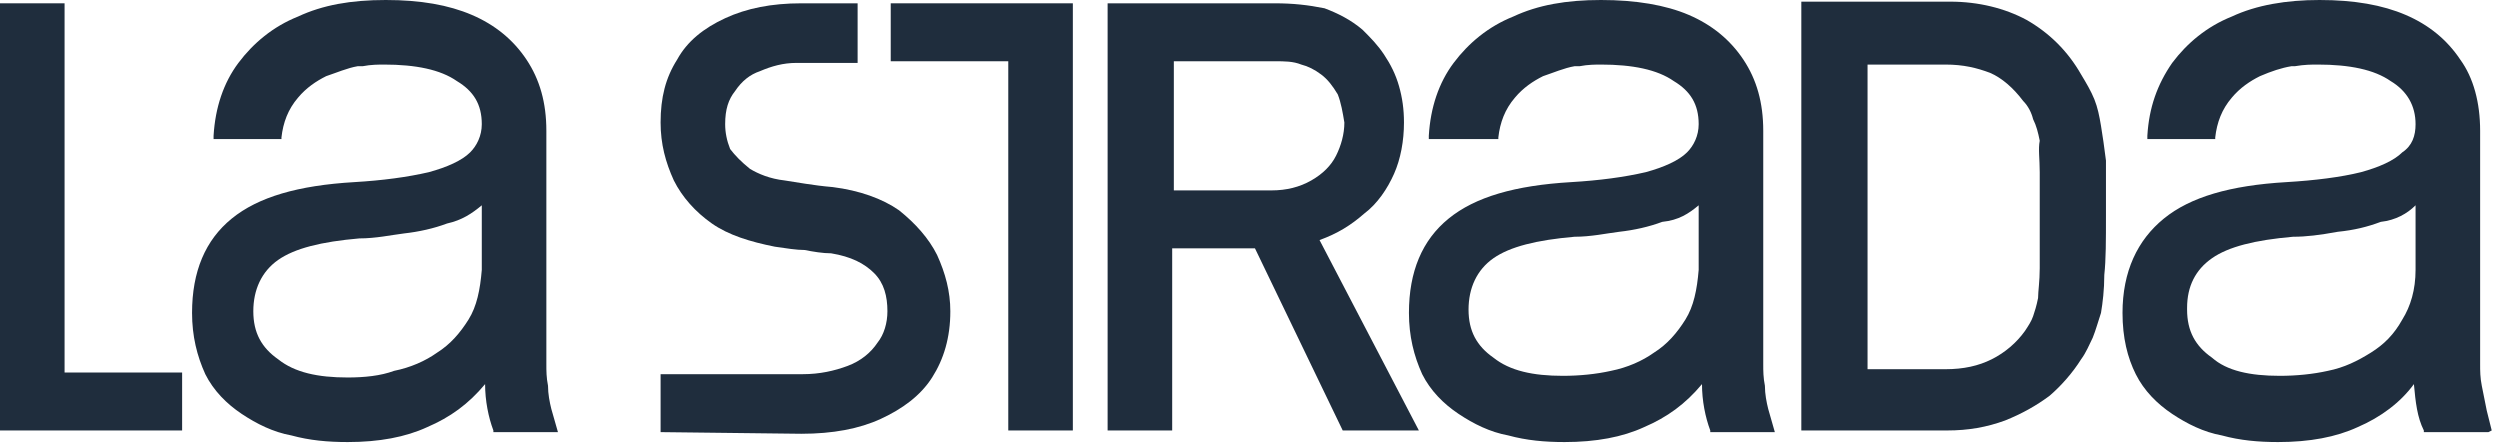 <?xml version="1.0" encoding="UTF-8"?> <svg xmlns="http://www.w3.org/2000/svg" width="151" height="27" viewBox="0 0 151 27" fill="none"><g clip-path="url(#clip0_18662_672)"><path d="M84.2 10.5C84.6 9.6 84.8 8.5 84.8 7.4C84.8 6.6 84.7 5.9 84.5 5.2C84.3 4.5 84 3.9 83.6 3.3C83.2 2.7 82.8 2.3 82.3 1.8C81.6 1.2 80.8 0.8 80 0.5C79 0.3 78.1 0.2 77 0.2H66.9V26H70.8V15H75.8L81.1 26H85.7L79.7 14.5C80.8 14.1 81.6 13.6 82.4 12.9C83.2 12.3 83.8 11.4 84.2 10.5ZM78.6 3.9C79 4 79.4 4.2 79.8 4.5C80.2 4.8 80.5 5.2 80.8 5.7C81 6.2 81.1 6.8 81.2 7.4C81.2 8.1 81 8.8 80.7 9.4C80.4 10 79.9 10.5 79.2 10.9C78.5 11.3 77.7 11.5 76.8 11.5H70.9V3.7H77C77.6 3.7 78.1 3.7 78.6 3.9Z" fill="#1F2D3D"></path><path d="M150.5 26C150.4 25.6 150.3 25.2 150.2 24.8L150 23.8L149.9 23.3C149.8 22.8 149.8 22.4 149.8 22V7.9C149.8 6.2 149.4 4.7 148.6 3.6C147.8 2.4 146.7 1.5 145.3 0.9C143.9 0.3 142.2 0 140.1 0C138.1 0 136.3 0.3 134.8 1C133.3 1.6 132.1 2.6 131.2 3.8C130.3 5.1 129.8 6.5 129.7 8.2V8.4H133.8V8.3C133.9 7.4 134.2 6.6 134.8 5.9C135.3 5.3 135.9 4.9 136.5 4.6C137.2 4.3 137.8 4.1 138.4 4H138.6C139.2 3.9 139.6 3.9 140 3.9C141.9 3.9 143.4 4.2 144.4 4.9C145.4 5.5 145.9 6.4 145.9 7.5C145.9 8.2 145.7 8.8 145.1 9.2C144.6 9.7 143.7 10.1 142.6 10.4C141.4 10.7 139.8 10.9 138.1 11C134.7 11.2 132.3 11.9 130.7 13.2C129.1 14.5 128.2 16.4 128.2 18.9C128.2 20.4 128.5 21.6 129 22.6C129.5 23.6 130.3 24.4 131.2 25C132.1 25.6 133.1 26.1 134.2 26.3C135.3 26.6 136.4 26.7 137.6 26.7C139.5 26.7 141.1 26.4 142.4 25.8C143.8 25.2 145 24.3 145.8 23.2C145.9 24.3 146 25.2 146.4 26V26.1H150.3L150.5 26ZM145.9 12.4C145.9 13 145.9 16.3 145.9 16.3C145.9 17.5 145.6 18.5 145.1 19.3C144.6 20.2 144 20.8 143.2 21.3C142.4 21.8 141.6 22.2 140.6 22.4C139.7 22.6 138.7 22.7 137.7 22.7C135.9 22.7 134.5 22.4 133.6 21.6C132.6 20.9 132.1 20 132.1 18.7V18.6C132.1 17.3 132.6 16.3 133.6 15.6C134.6 14.9 136.2 14.5 138.5 14.3C139.3 14.3 140.1 14.2 141.2 14C142.2 13.9 143 13.7 143.8 13.4C144.7 13.3 145.4 12.9 145.9 12.4Z" fill="#1F2D3D"></path><path d="M126.9 7.6C126.8 7 126.7 6.5 126.5 6C126.3 5.5 126 5 125.7 4.5C124.9 3.1 123.8 2 122.4 1.2C121.1 0.5 119.5 0.1 117.8 0.1H108.8V26H117.6C118.9 26 120 25.8 121.1 25.4C122.1 25 123 24.5 123.8 23.9C124.5 23.3 125.2 22.5 125.7 21.7C126 21.3 126.2 20.8 126.4 20.4C126.6 19.9 126.7 19.5 126.9 18.9C127 18.3 127.1 17.5 127.1 16.6C127.2 15.7 127.2 14.5 127.2 13C127.2 11.7 127.2 10.6 127.2 9.7C127.1 8.9 127 8.2 126.9 7.6ZM123.2 10.4C123.2 11.2 123.2 12.1 123.2 13.3C123.2 14.5 123.2 15.5 123.2 16.2C123.2 17 123.1 17.6 123.1 18C123 18.5 122.9 18.8 122.8 19.1C122.7 19.4 122.5 19.7 122.3 20C121.8 20.7 121.1 21.3 120.3 21.7C119.5 22.1 118.6 22.3 117.5 22.3H112.8V3.9H117.5C118.6 3.9 119.4 4.1 120.2 4.4C120.9 4.7 121.6 5.3 122.2 6.1C122.5 6.4 122.7 6.8 122.8 7.2C123 7.6 123.1 8 123.2 8.5C123.1 9 123.2 9.6 123.2 10.4Z" fill="#1F2D3D"></path><path d="M106.8 24.7C106.7 24.3 106.6 23.8 106.6 23.3C106.5 22.8 106.5 22.4 106.5 22V7.9C106.5 6.2 106.1 4.8 105.3 3.6C104.5 2.4 103.4 1.5 102 0.9C100.6 0.3 98.8 0 96.7 0C94.6 0 92.9 0.3 91.4 1C89.9 1.6 88.7 2.6 87.8 3.8C86.9 5 86.4 6.5 86.3 8.2V8.4H90.5V8.3C90.6 7.4 90.9 6.6 91.5 5.9C92 5.3 92.6 4.9 93.2 4.6C93.8 4.4 94.5 4.1 95.1 4H95.4C95.9 3.9 96.4 3.9 96.7 3.9C98.6 3.9 100.1 4.2 101.1 4.9C102.1 5.5 102.6 6.3 102.6 7.5C102.6 8.2 102.3 8.8 101.9 9.2C101.4 9.7 100.5 10.1 99.4 10.4C98.1 10.7 96.6 10.9 94.9 11C91.5 11.2 89.1 11.9 87.5 13.2C85.9 14.5 85.1 16.4 85.1 18.9C85.1 20.3 85.4 21.5 85.9 22.6C86.4 23.6 87.2 24.4 88.1 25C89 25.6 90 26.1 91.1 26.3C92.2 26.6 93.3 26.7 94.5 26.7C96.4 26.7 98 26.4 99.3 25.8C100.7 25.2 101.8 24.4 102.8 23.2C102.8 24.2 103 25.2 103.3 26V26.1H107.2L106.8 24.7ZM102.6 12.4C102.6 13 102.6 16.3 102.6 16.3C102.5 17.5 102.3 18.5 101.8 19.3C101.3 20.1 100.7 20.8 99.9 21.3C99.2 21.8 98.3 22.2 97.3 22.4C96.4 22.6 95.4 22.7 94.4 22.7C92.6 22.7 91.2 22.4 90.2 21.6C89.2 20.9 88.7 20 88.7 18.7C88.7 17.4 89.2 16.3 90.2 15.6C91.2 14.9 92.8 14.5 95.1 14.3C96.1 14.3 97 14.1 97.8 14C98.7 13.9 99.6 13.7 100.4 13.4C101.4 13.3 102 12.9 102.6 12.4Z" fill="#1F2D3D"></path><path d="M64.8 26V0.2H53.8V3.7H60.9V26H64.8Z" fill="#1F2D3D"></path><path d="M33.3 24.7C33.2 24.3 33.1 23.8 33.1 23.3C33 22.8 33 22.4 33 22V7.9C33 6.2 32.6 4.8 31.8 3.6C31 2.4 29.9 1.5 28.5 0.9C27.1 0.3 25.4 0 23.3 0C21.2 0 19.5 0.3 18 1C16.5 1.6 15.3 2.6 14.4 3.8C13.5 5 13 6.5 12.9 8.2V8.4H17V8.3C17.1 7.4 17.4 6.6 18 5.9C18.5 5.3 19.1 4.9 19.7 4.6C20.3 4.4 21 4.1 21.6 4H21.9C22.4 3.9 22.9 3.9 23.2 3.9C25.1 3.9 26.6 4.2 27.6 4.9C28.6 5.5 29.1 6.3 29.1 7.5C29.1 8.2 28.8 8.8 28.4 9.2C27.9 9.7 27 10.1 25.9 10.4C24.6 10.7 23.1 10.9 21.4 11C18 11.2 15.6 11.9 14 13.2C12.4 14.5 11.6 16.4 11.6 18.9C11.6 20.3 11.9 21.5 12.4 22.6C12.9 23.6 13.7 24.4 14.6 25C15.5 25.6 16.5 26.1 17.6 26.3C18.7 26.6 19.8 26.7 21 26.7C22.9 26.7 24.5 26.4 25.8 25.8C27.2 25.2 28.3 24.4 29.3 23.2C29.3 24.2 29.5 25.2 29.8 26V26.1H33.7L33.3 24.7ZM29.1 12.4C29.1 13 29.1 16.3 29.1 16.3C29 17.5 28.8 18.5 28.3 19.3C27.8 20.1 27.2 20.8 26.4 21.3C25.7 21.8 24.8 22.2 23.8 22.4C23 22.7 22 22.8 21 22.8C19.2 22.8 17.8 22.5 16.8 21.7C15.8 21 15.3 20.1 15.3 18.8C15.3 17.5 15.8 16.4 16.8 15.7C17.8 15 19.4 14.6 21.7 14.4C22.7 14.4 23.6 14.2 24.4 14.1C25.3 14 26.2 13.8 27 13.5C27.9 13.3 28.5 12.9 29.1 12.4Z" fill="#1F2D3D"></path><path d="M0 0.2V26H11V22.5H3.9V0.2H0Z" fill="#1F2D3D"></path><path d="M51.8 0.2H50.9C50.3 0.2 49.5 0.2 48.4 0.2C46.6 0.2 45.1 0.5 43.8 1.1C42.5 1.7 41.5 2.5 40.9 3.6C40.2 4.7 39.9 5.9 39.9 7.4C39.9 8.7 40.2 9.8 40.7 10.9C41.2 11.9 42 12.8 43 13.5C44 14.2 45.3 14.6 46.8 14.9C47.5 15 48.1 15.1 48.6 15.1C49.1 15.2 49.7 15.3 50.2 15.3C51.4 15.5 52.2 15.9 52.8 16.5C53.4 17.1 53.6 17.9 53.6 18.8C53.6 19.5 53.4 20.2 53 20.7C52.6 21.3 52 21.8 51.2 22.1C50.4 22.4 49.5 22.6 48.5 22.6H39.9V26.1L48.4 26.2C50.3 26.2 51.9 25.9 53.2 25.3C54.5 24.7 55.6 23.9 56.3 22.8C57 21.7 57.4 20.4 57.4 18.8C57.4 17.6 57.1 16.5 56.6 15.4C56.1 14.4 55.3 13.5 54.3 12.7C53.3 12 51.9 11.5 50.3 11.3C49.1 11.2 48.1 11 47.4 10.9C46.5 10.8 45.8 10.5 45.3 10.2C44.8 9.8 44.4 9.4 44.1 9C43.9 8.5 43.8 8 43.8 7.5C43.8 6.6 44 6 44.4 5.5C44.8 4.9 45.3 4.5 45.9 4.3C46.6 4 47.3 3.8 48.1 3.8C48.8 3.8 49.4 3.8 49.9 3.8C50.6 3.8 51.1 3.8 51.4 3.8C51.7 3.8 51.8 3.8 51.8 3.8V0.2Z" fill="#1F2D3D"></path></g><defs><clipPath id="clip0_18662_672"><rect width="150.5" height="26.8" fill="white"></rect></clipPath></defs></svg> 